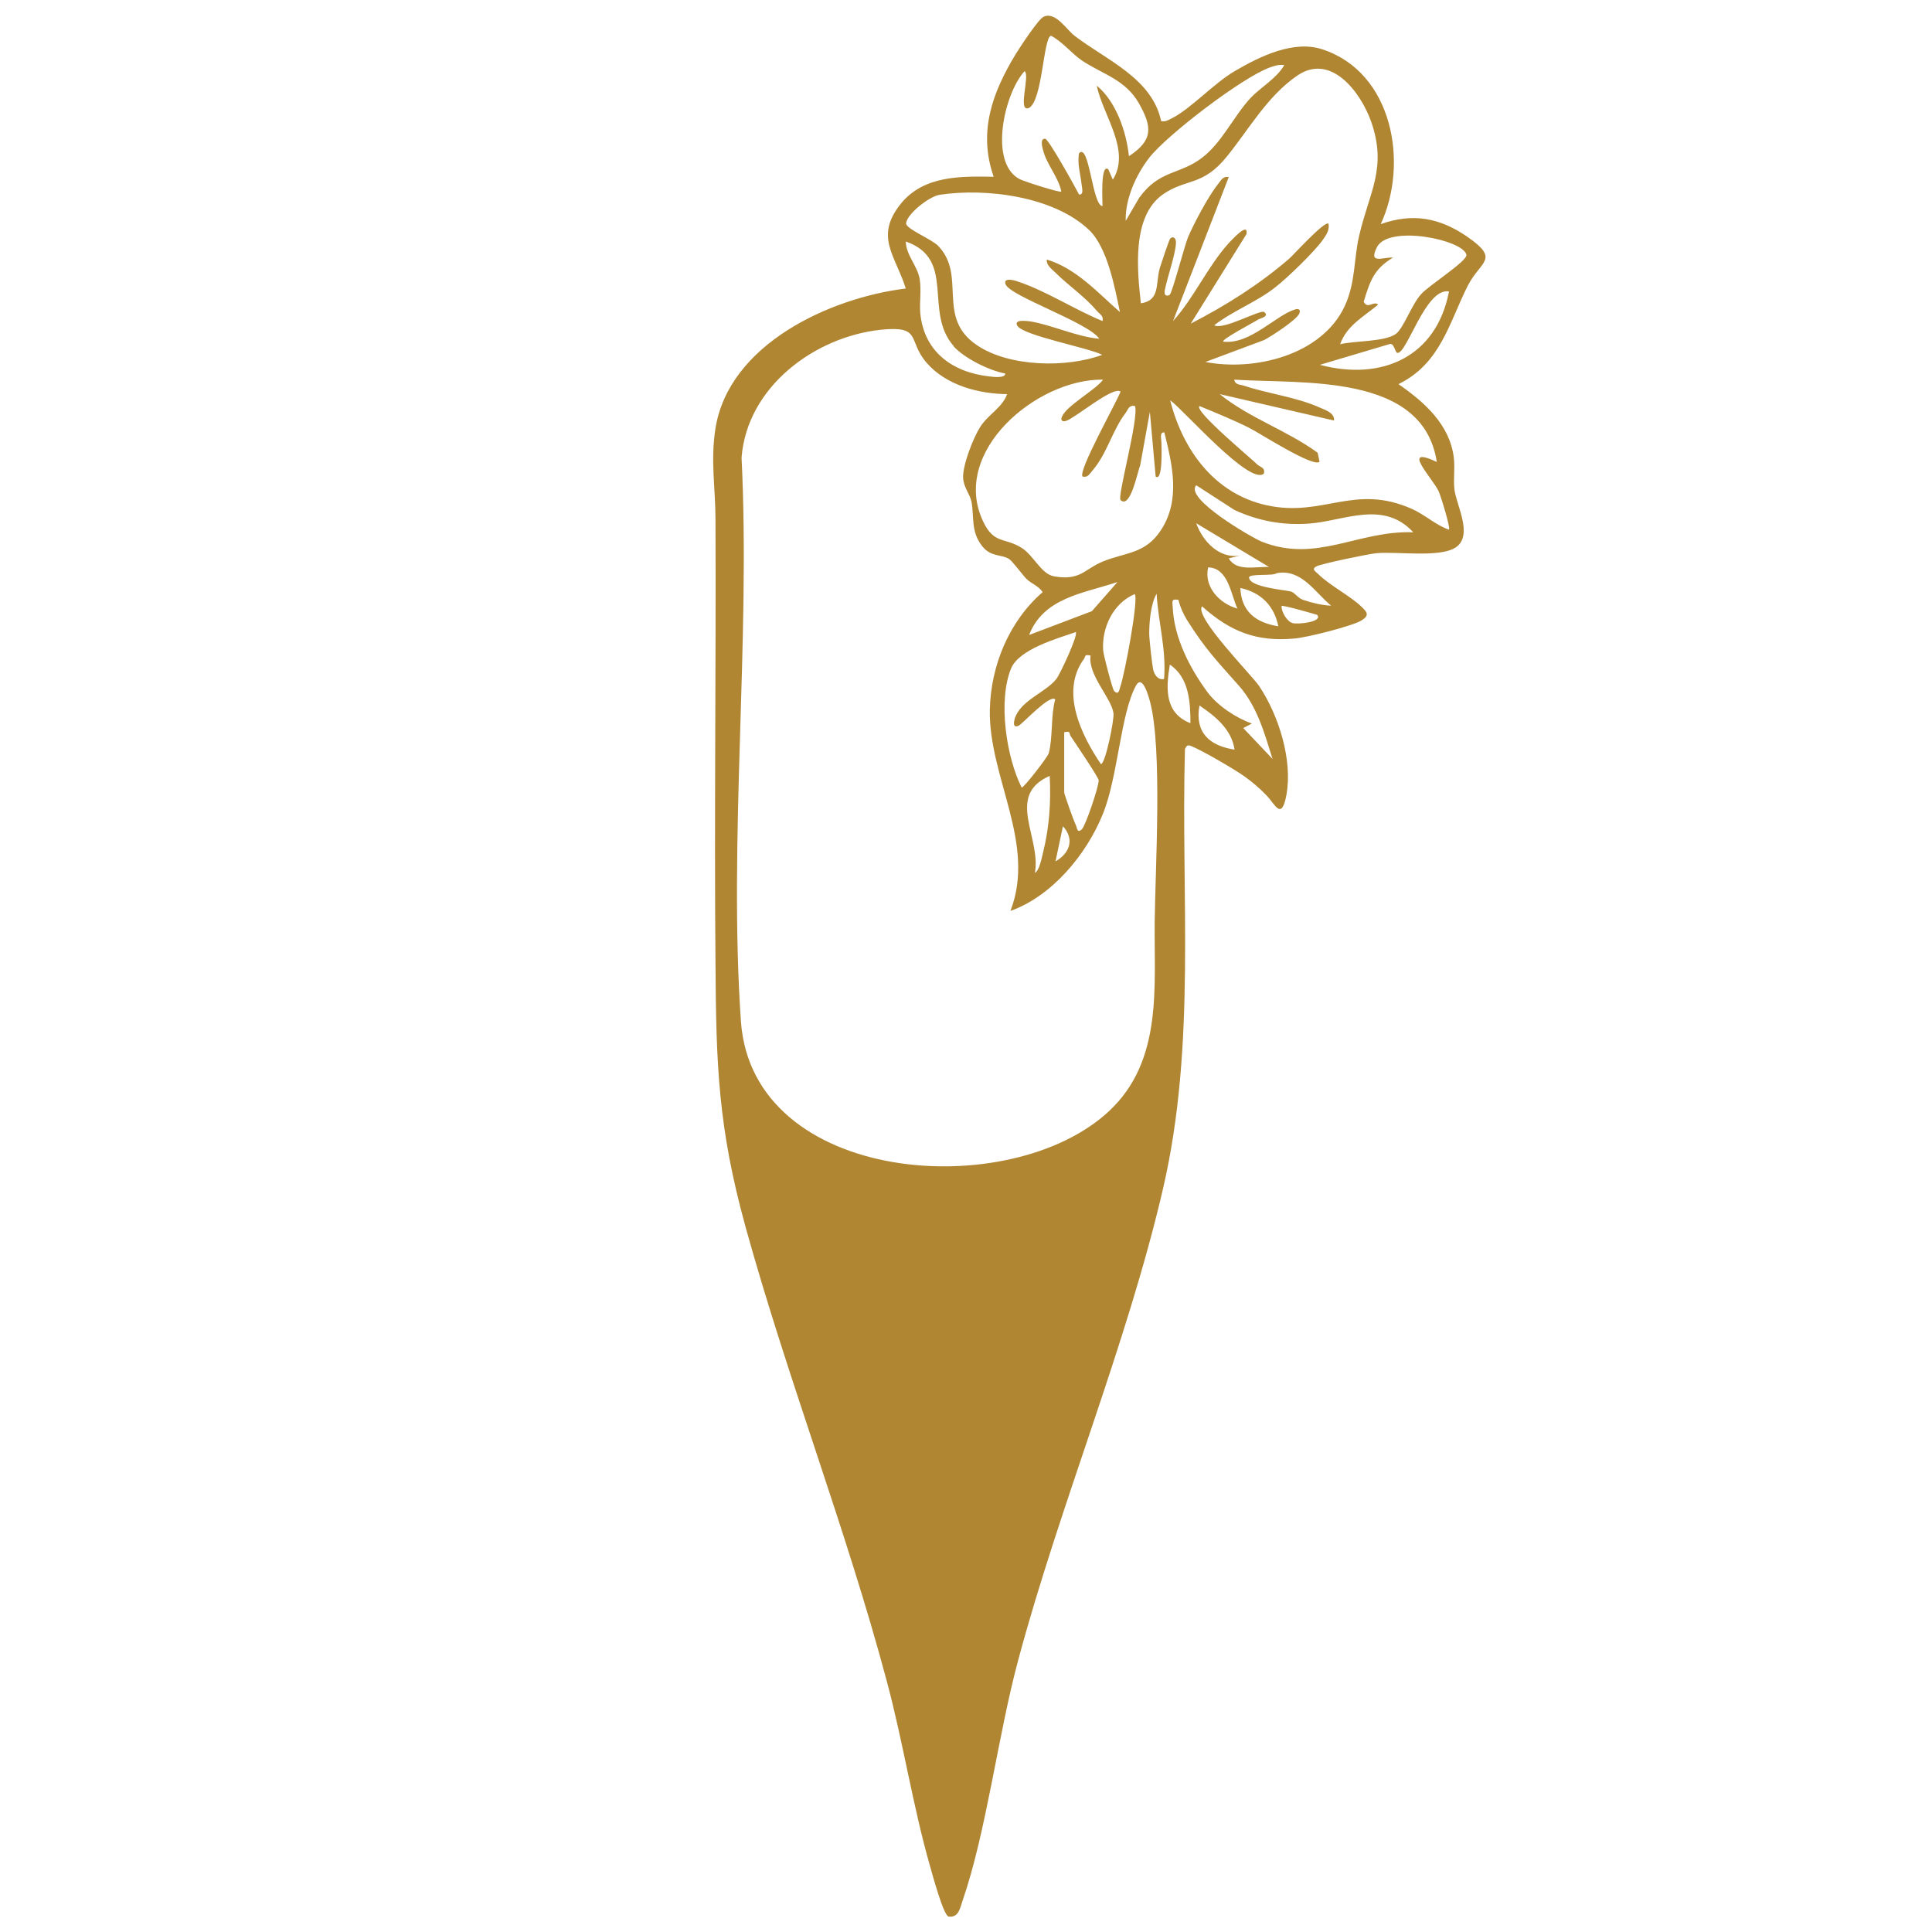 <?xml version="1.0" encoding="UTF-8"?>
<svg id="Layer_1" xmlns="http://www.w3.org/2000/svg" version="1.1" viewBox="0 0 60 60">
  <!-- Generator: Adobe Illustrator 29.5.1, SVG Export Plug-In . SVG Version: 2.1.0 Build 141)  -->
  <defs>
    <style>
      .st0 {
        fill: #b08632;
      }
    </style>
  </defs>
  <path class="st0" d="M36.06,3.76c.13.03.22-.03.32-.08.58-.28,1.32-1.1,1.98-1.48.77-.45,1.81-.96,2.7-.67,2.19.71,2.7,3.53,1.82,5.43.99-.35,1.82-.2,2.67.38,1.06.73.43.75.03,1.54-.58,1.15-.84,2.41-2.15,3.05.8.55,1.6,1.26,1.72,2.29.04.33-.02.66.02.99.06.48.59,1.42.04,1.79-.5.33-1.82.12-2.46.18-.24.02-1.73.33-1.87.41-.16.09-.03.15.05.23.36.36,1.01.69,1.35,1.02.18.17.26.27,0,.43-.3.18-1.7.53-2.08.56-1.18.11-2-.22-2.87-1-.25.32,1.52,2.11,1.77,2.47.61.91,1.05,2.3.85,3.39-.15.81-.35.29-.61.02-.22-.23-.42-.4-.68-.59-.32-.23-1.35-.83-1.69-.96-.11-.04-.13.03-.17.1-.13,4.57.36,9.16-.68,13.65-1.13,4.87-3.19,9.77-4.5,14.65-.63,2.34-.98,5.3-1.73,7.48-.08.23-.12.52-.43.48-.16-.03-.5-1.3-.57-1.54-.54-1.88-.84-3.87-1.35-5.77-1.27-4.76-3.08-9.38-4.39-14.12-.85-3.09-.91-5.01-.93-8.19-.04-4.56.02-9.19,0-13.78,0-.95-.16-1.82,0-2.82.42-2.61,3.55-4.05,5.91-4.34-.32-1.03-.99-1.61-.14-2.65.71-.86,1.85-.84,2.87-.82-.49-1.4-.04-2.62.69-3.82.13-.21.7-1.08.86-1.15.37-.17.7.39.96.59.99.76,2.41,1.32,2.69,2.65ZM35.06,4.85c.75-.49.73-.9.31-1.64s-1.12-.9-1.77-1.33c-.32-.22-.61-.59-.96-.77-.24.05-.26,2-.68,2.24-.38.17.04-1.01-.14-1.14-.63.68-1.12,2.84-.16,3.35.13.07,1.25.43,1.3.39-.09-.46-.46-.84-.57-1.3-.03-.1-.09-.36.07-.34.1,0,.94,1.51,1.05,1.73.16.02.09-.21.08-.31-.03-.31-.14-.63-.08-.97.32-.35.41,1.63.73,1.64,0-.13-.07-1.35.18-1.14l.14.32c.57-.91-.31-2-.5-2.92.6.49.92,1.43,1,2.19ZM39.88,2.02c-.16-.02-.29.02-.43.07-.84.29-3.21,2.1-3.76,2.81-.41.53-.75,1.28-.73,1.96l.42-.72c.63-.87,1.26-.71,1.95-1.24.62-.47.98-1.29,1.51-1.86.3-.32.8-.6,1.04-1.01ZM37.43,11.24c1.53.3,3.62-.21,4.33-1.73.34-.73.28-1.46.45-2.19.31-1.35.88-2.1.37-3.55-.33-.92-1.26-2.15-2.31-1.41-.92.64-1.48,1.65-2.16,2.49-.76.95-1.27.68-2,1.19-.97.69-.79,2.36-.68,3.38.61-.09.45-.61.59-1.1.04-.13.29-.88.32-.91.09-.09.19-.02.18.14-.02.38-.27,1.06-.35,1.48-.03.18.11.17.16.12.08-.08.45-1.49.56-1.77.17-.41.65-1.31.92-1.64.1-.12.16-.28.35-.24l-1.73,4.47c.66-.73,1.07-1.69,1.73-2.42.07-.07.62-.69.55-.28l-1.73,2.78c1.09-.56,2.12-1.21,3.05-2.01.14-.12,1.12-1.21,1.23-1.09.03.21-.07.34-.18.5-.25.36-1.1,1.18-1.46,1.46-.57.46-1.33.74-1.91,1.19.26.17,1.44-.5,1.55-.41.18.14-.14.2-.18.23-.12.08-1.17.63-1.09.69.83.1,1.63-.82,2.23-1,.12-.04.18.02.13.13-.09.2-.86.7-1.09.82l-1.82.68ZM34.78,9.69c-.16-.77-.39-2.01-.96-2.55-1.09-1.04-3.2-1.31-4.64-1.09-.32.05-1,.58-1.04.88-.03.17.79.49,1,.71.89.93-.08,2.22,1.2,3.08,1,.68,2.79.71,3.89.3-.41-.22-2.48-.6-2.64-.91-.11-.2.3-.14.4-.13.68.11,1.44.48,2.15.54-.35-.51-2.77-1.32-2.91-1.69-.09-.23.3-.12.37-.09.88.29,1.78.88,2.64,1.23.04-.17-.1-.22-.18-.32-.38-.45-.88-.78-1.28-1.18-.12-.12-.29-.23-.27-.41.92.28,1.58,1.03,2.28,1.64ZM41.62,10.69c.45-.11,1.38-.07,1.73-.32.24-.18.49-.91.78-1.23.23-.27,1.46-1.04,1.41-1.23-.11-.47-2.43-.94-2.78-.23-.27.54.19.3.5.32-.6.36-.71.73-.91,1.37.13.25.3-.04.45.09-.44.37-.98.65-1.18,1.23ZM29.62,10.75c-.95-1.07.09-2.7-1.49-3.25.01.43.36.75.43,1.16.06.36-.01.72.02,1.07.12,1.2,1,1.83,2.14,1.96.1.01.5.07.5-.09-.5-.09-1.28-.48-1.61-.85ZM44.99,9.05c-.72-.11-1.29,1.93-1.59,1.91-.08,0-.1-.34-.26-.27l-2.15.64c1.92.51,3.62-.24,4.01-2.28ZM31.32,12.24c-.91,0-1.93-.27-2.54-.97s-.13-1.16-1.42-1.03c-2.07.22-4.16,1.78-4.33,3.97.28,5.71-.41,11.85-.02,17.51.36,5.07,8.38,5.65,11.44,2.78,1.66-1.56,1.39-3.82,1.41-5.88.02-1.69.24-5.34-.14-6.81-.05-.19-.24-.88-.44-.52-.48.87-.56,2.84-1.03,3.99-.51,1.26-1.58,2.55-2.87,3.01.81-2.1-.68-4.15-.64-6.25.03-1.37.6-2.75,1.64-3.65-.12-.19-.36-.27-.5-.41-.12-.12-.42-.53-.53-.61-.22-.16-.57-.06-.84-.4-.37-.46-.25-.91-.34-1.39-.05-.24-.25-.45-.26-.75-.01-.4.31-1.22.53-1.57.25-.39.7-.61.84-1.03ZM34.24,11.79c-2.05-.02-4.73,2.24-3.71,4.4.34.72.66.49,1.19.82.38.23.61.82,1.02.89.83.14.93-.23,1.53-.47.7-.28,1.3-.23,1.78-.96.62-.94.36-2.03.11-3.04-.16-.02-.09.21-.09.32,0,.09.05,1.22-.18,1.05l-.18-2.01-.3,1.66c-.08.18-.3,1.37-.61,1.08-.11-.1.57-2.52.45-2.92-.19-.04-.21.1-.29.21-.41.53-.58,1.27-1.03,1.79-.09.1-.14.23-.31.19-.15-.17,1.05-2.29,1.18-2.64-.23-.18-1.42.83-1.69.91-.12.04-.18-.02-.13-.13.15-.35,1.03-.82,1.27-1.14ZM44.62,14.34c-.43-2.77-4.17-2.41-6.29-2.55.03.17.19.15.31.19.75.25,1.61.35,2.33.67.17.08.48.16.46.41l-3.55-.82c.91.74,2.08,1.12,3.04,1.82l.06.28c-.19.19-1.88-.9-2.18-1.05-.5-.25-1.04-.47-1.55-.68-.18.15,1.66,1.67,1.79,1.81.09.09.26.09.21.29-.44.38-2.5-1.99-2.91-2.28.39,1.54,1.37,2.9,2.99,3.26,1.77.39,2.72-.69,4.53.12.4.18.73.5,1.14.64.05-.06-.25-1.03-.32-1.19-.19-.41-1.22-1.46-.05-.91ZM43.89,16.53c-.93-1.01-2.15-.35-3.23-.27-.83.06-1.57-.08-2.32-.42l-1.19-.77c-.38.41,1.72,1.62,2.03,1.75,1.71.68,2.98-.35,4.71-.29ZM39.43,17.62l-2.28-1.37c.2.56.72,1.12,1.37,1l-.36.09c.25.43.85.24,1.28.27ZM38.43,18.9c-.21-.45-.28-1.26-.91-1.28-.14.61.36,1.13.91,1.28ZM41.34,18.81c-.51-.42-.92-1.15-1.69-1.01-.11.1-.87,0-.86.14.03.3,1.12.38,1.3.43.13.04.21.2.38.26.27.09.59.17.87.18ZM34.69,18.08c-1.05.35-2.28.48-2.73,1.64l1.95-.74.79-.9ZM39.7,19.45c-.13-.64-.54-1.05-1.18-1.19.03.74.49,1.08,1.18,1.19ZM35.24,18.45c-.67.28-1.03,1.05-.98,1.75.01.15.29,1.21.34,1.26.14.14.16-.03.19-.13.13-.35.58-2.73.45-2.88ZM36.15,21.09c.08-.9-.18-1.76-.23-2.65-.18.3-.23.87-.23,1.23,0,.18.09,1,.13,1.15s.15.3.32.27ZM36.6,18.63c-.23-.04-.19.04-.18.23.04.95.54,1.91,1.09,2.65.31.41.88.79,1.37.96l-.27.14.91.96c-.25-.8-.48-1.64-1.05-2.28-.68-.77-1.03-1.12-1.61-2.04-.11-.18-.21-.4-.26-.61ZM40.89,19.09s-1.05-.31-1.09-.27c-.01.18.17.48.34.53s.97-.04.76-.26ZM33.41,19.63c-.58.2-1.76.53-2.01,1.13-.41,1-.15,2.75.33,3.7.07,0,.81-.95.84-1.07.13-.48.06-1.16.2-1.67-.17-.17-1.02.77-1.14.82-.17.07-.15-.09-.12-.21.17-.58.98-.83,1.3-1.25.12-.16.68-1.36.6-1.45ZM33.87,20.36c-.21-.05-.15.03-.21.11-.74,1.01-.08,2.36.53,3.26.14,0,.42-1.4.39-1.58-.06-.47-.81-1.2-.71-1.8ZM36.97,22.46c0-.65-.04-1.42-.64-1.82-.12.74-.17,1.5.64,1.82ZM38.34,23.28c-.09-.63-.6-1.04-1.09-1.37-.15.84.31,1.25,1.09,1.37ZM33.05,22.74v1.87c0,.05.3.9.36,1.01.04.08.04.28.19.13.11-.1.53-1.33.52-1.52,0-.08-.75-1.19-.87-1.37-.06-.08.02-.17-.2-.12ZM32.59,24.1c-1.37.61-.25,1.91-.45,3.01.14-.08.21-.46.25-.62.2-.81.25-1.56.21-2.39ZM32.78,26.75c.44-.25.6-.69.23-1.09l-.23,1.09Z"/>
</svg>